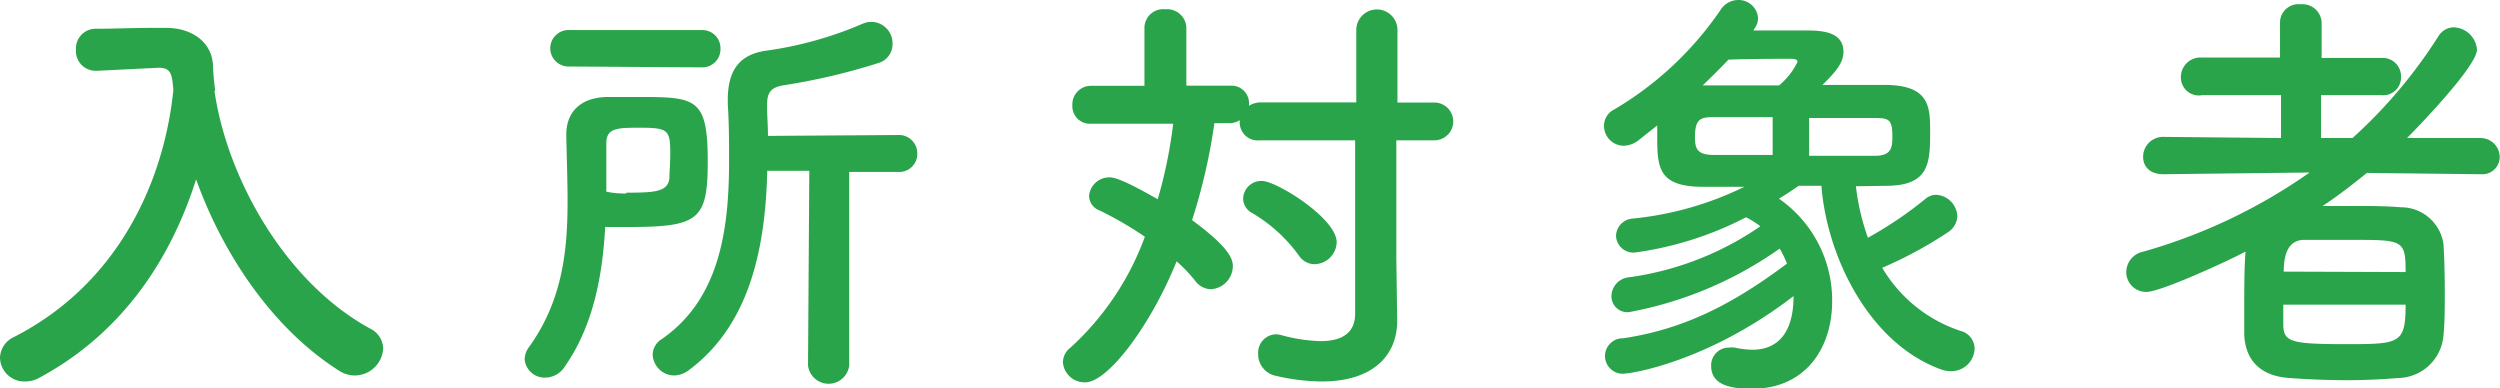 <svg xmlns="http://www.w3.org/2000/svg" viewBox="0 0 174.78 27.15"><defs><style>.cls-1{fill:#2aa44a;}</style></defs><g id="レイヤー_2" data-name="レイヤー 2"><g id="text"><path class="cls-1" d="M16.53,7.74c.87,6,4.89,13.32,10.89,16.59a1.59,1.59,0,0,1,.9,1.38,2,2,0,0,1-2,1.89,2,2,0,0,1-1.08-.33c-4.65-2.94-8.13-8.16-10-13.38-1.77,5.58-5.16,10.77-11,13.89a2,2,0,0,1-1,.24,1.7,1.7,0,0,1-1.71-1.65,1.65,1.65,0,0,1,1-1.47C9.84,21.15,13,14,13.65,7.65c-.09-1.14-.18-1.56-1-1.56h-.09L8.31,6.3H8.22A1.38,1.38,0,0,1,6.84,4.83,1.38,1.38,0,0,1,8.25,3.36c1.2,0,2.55-.06,3.9-.06h1c1.8,0,3.21,1,3.27,2.64a16.62,16.62,0,0,0,.15,1.68h0Z" transform="translate(-1.53 -1.35)"/><path class="cls-1" d="M41,27a1.63,1.63,0,0,1-1.35.75,1.4,1.4,0,0,1-1.44-1.29,1.44,1.44,0,0,1,.3-.84c2.31-3.21,2.7-6.66,2.7-10.17,0-1.53-.06-3.09-.09-4.65v-.06c0-1.35.78-2.55,2.82-2.61.69,0,1.38,0,2.07,0,4.14,0,5,0,5,4.47,0,4.11-.6,4.62-5.52,4.62-.57,0-1.11,0-1.65,0C43.65,20.67,43,24.15,41,27Zm.33-21A1.28,1.28,0,0,1,40,4.74a1.28,1.28,0,0,1,1.35-1.29h9.27A1.27,1.27,0,0,1,51.9,4.77a1.27,1.27,0,0,1-1.32,1.29Zm4,8.82c2,0,2.88-.06,3-1,0-.45.06-1.05.06-1.65,0-1.71-.09-1.89-2.1-1.89-1.56,0-2.37,0-2.37,1.08s0,2.25,0,3.39C44.37,14.85,44.85,14.88,45.3,14.88Zm12.78-1.53H55.17c-.12,5.13-1.11,10.68-5.46,13.92a1.76,1.76,0,0,1-1.05.39,1.52,1.52,0,0,1-1.5-1.47,1.3,1.3,0,0,1,.6-1.05c4.08-2.79,4.74-7.68,4.74-12.45,0-1.35,0-2.7-.09-4V8.34c0-2,.75-3.18,2.7-3.45A25.88,25.88,0,0,0,61.86,3a1.57,1.57,0,0,1,.63-.12,1.5,1.5,0,0,1,1.44,1.53,1.37,1.37,0,0,1-1,1.35,44.56,44.56,0,0,1-6.66,1.56c-.9.15-1.11.57-1.11,1.35v.18c0,.63.06,1.29.06,2l9.09-.06a1.28,1.28,0,0,1,1.35,1.29,1.26,1.26,0,0,1-1.35,1.29H60.9l0,13.53a1.45,1.45,0,0,1-2.88,0Z" transform="translate(-1.53 -1.35)"/><path class="cls-1" d="M96.27,11.16H89.61A1.26,1.26,0,0,1,88.2,9.87V9.75a1.25,1.25,0,0,1-.69.21H86.43a40.56,40.56,0,0,1-1.56,6.78c2.73,2,2.85,2.79,2.85,3.24a1.63,1.63,0,0,1-1.53,1.59,1.4,1.4,0,0,1-1.11-.6,10.72,10.72,0,0,0-1.29-1.35C82,24.06,79,28.08,77.4,28.08a1.52,1.52,0,0,1-1.56-1.41,1.29,1.29,0,0,1,.51-1,19.53,19.53,0,0,0,5.22-7.77,25.51,25.51,0,0,0-3.15-1.83,1.11,1.11,0,0,1-.75-1,1.41,1.41,0,0,1,1.41-1.32c.24,0,.72,0,3.39,1.53A33,33,0,0,0,83.55,10H77.82A1.23,1.23,0,0,1,76.5,8.7a1.3,1.3,0,0,1,1.32-1.35h3.72l0-4.08A1.31,1.31,0,0,1,83,2a1.34,1.34,0,0,1,1.47,1.26l0,4.08h3.12a1.22,1.22,0,0,1,1.26,1.29v.12a1.46,1.46,0,0,1,.84-.24h6.66V3.45a1.44,1.44,0,0,1,2.88,0V8.52h2.58a1.32,1.32,0,1,1,0,2.64H99.15v8.25l.06,4.32v.06c0,2.37-1.65,4.23-5.28,4.23a14.52,14.52,0,0,1-3.18-.39,1.54,1.54,0,0,1-1.26-1.53,1.29,1.29,0,0,1,1.23-1.38,2.06,2.06,0,0,1,.39.06,11.66,11.66,0,0,0,2.73.42c1.59,0,2.43-.63,2.43-1.92Zm-3.9,8.1a10.75,10.75,0,0,0-3.27-3,1.17,1.17,0,0,1-.66-1A1.27,1.27,0,0,1,89.76,14c1,0,5.22,2.61,5.22,4.29a1.58,1.58,0,0,1-1.53,1.53A1.31,1.31,0,0,1,92.37,19.26Z" transform="translate(-1.53 -1.35)"/><path class="cls-1" d="M131.28,14.37a16.13,16.13,0,0,0,.84,3.6,26.91,26.91,0,0,0,4-2.7,1.16,1.16,0,0,1,.78-.3,1.56,1.56,0,0,1,1.47,1.5,1.41,1.41,0,0,1-.69,1.14,28.64,28.64,0,0,1-4.56,2.46,10,10,0,0,0,5.46,4.41,1.3,1.3,0,0,1,1,1.23,1.63,1.63,0,0,1-1.65,1.59,2,2,0,0,1-.69-.12c-5.07-1.83-8-7.95-8.37-12.84-.54,0-1,0-1.59,0-.48.33-.93.63-1.38.9a8.65,8.65,0,0,1,3.72,7.17c0,3.24-1.83,6.12-5.61,6.12-1.29,0-2.85-.18-2.85-1.59a1.24,1.24,0,0,1,1.26-1.29,1.85,1.85,0,0,1,.39,0,6,6,0,0,0,1.23.15c.84,0,2.88-.24,2.88-3.75-6,4.62-11.37,5.4-11.67,5.4A1.24,1.24,0,1,1,115,25c4.29-.63,7.74-2.43,11.46-5.22a6.78,6.78,0,0,0-.51-1.05,26.59,26.59,0,0,1-10.53,4.44,1.11,1.11,0,0,1-1.23-1.11,1.34,1.34,0,0,1,1.2-1.32,21.26,21.26,0,0,0,9.21-3.57,6.43,6.43,0,0,0-1-.63A23.78,23.78,0,0,1,115.86,19a1.21,1.21,0,0,1-1.35-1.17,1.25,1.25,0,0,1,1.17-1.2,22.75,22.75,0,0,0,7.8-2.22H120.6c-3.21,0-3.21-1.41-3.21-3.66v-.63l-1.26,1a1.77,1.77,0,0,1-1.08.42,1.39,1.39,0,0,1-1.38-1.38A1.27,1.27,0,0,1,114.39,9a23.35,23.35,0,0,0,7.41-6.93,1.48,1.48,0,0,1,1.26-.72,1.36,1.36,0,0,1,1.38,1.26,1.21,1.21,0,0,1-.24.72l-.09.15h3.54c1.08,0,2.76,0,2.76,1.5,0,.84-.69,1.53-1.47,2.31,1.59,0,3.15,0,4.53,0,2.91.06,3,1.5,3,3.18,0,2.19,0,3.84-3,3.87Zm-5.82-4.83c-1.44,0-2.88,0-4.17,0-.84,0-1.26.12-1.26,1.35,0,.75.06,1.29,1.29,1.29s2.64,0,4.14,0Zm1.74-3.87c0-.15-.18-.21-.45-.21s-3,0-4.38.06q-.86.9-1.8,1.8c1.65,0,3.48,0,5.34,0A4.89,4.89,0,0,0,127.2,5.67Zm.81,6.57c1.65,0,3.27,0,4.62,0,1.14,0,1.2-.6,1.2-1.32,0-1.2-.21-1.32-1.23-1.32-1.41,0-3,0-4.59,0Z" transform="translate(-1.53 -1.35)"/><path class="cls-1" d="M174.93,13.53,167,13.44c-1,.81-2,1.59-3.09,2.31.66,0,1.35,0,2,0,1.23,0,2.43,0,3.45.09a3,3,0,0,1,3,2.58c.06,1,.09,2.16.09,3.36s0,2.07-.09,3a3.24,3.24,0,0,1-3.18,3c-1.14.09-2.34.15-3.54.15-1.41,0-2.79-.06-4-.15-2.1-.12-3.12-1.26-3.21-3,0-.6,0-1.26,0-2,0-1.29,0-2.7.09-3.84-1.23.66-5.94,2.82-6.93,2.82a1.39,1.39,0,0,1-1.41-1.41,1.48,1.48,0,0,1,1.2-1.41A38.36,38.36,0,0,0,163,13.41l-10.23.12h0c-1,0-1.41-.6-1.41-1.2a1.39,1.39,0,0,1,1.44-1.41L161,11l0-3h-5.49A1.26,1.26,0,0,1,154,6.72a1.37,1.37,0,0,1,1.44-1.35l5.49,0V2.91a1.29,1.29,0,0,1,1.44-1.26,1.34,1.34,0,0,1,1.47,1.26l0,2.49,4.2,0a1.28,1.28,0,0,1,1.35,1.32A1.24,1.24,0,0,1,168,8h-4.2v3H166a34.42,34.42,0,0,0,6-7.11,1.27,1.27,0,0,1,1.08-.63,1.69,1.69,0,0,1,1.62,1.56c0,1.17-4.26,5.55-4.89,6.18l5.1,0a1.34,1.34,0,0,1,1.38,1.38A1.21,1.21,0,0,1,175,13.53Zm-13.77,9.12c0,.45,0,.9,0,1.35,0,1.23.45,1.41,4.29,1.41s4.26,0,4.26-2.76Zm8.55-2.28c0-2.25-.18-2.25-3.78-2.25-1.14,0-2.37,0-3.3,0s-1.44.69-1.44,2.22Z" transform="translate(-1.53 -1.35)"/></g></g></svg>